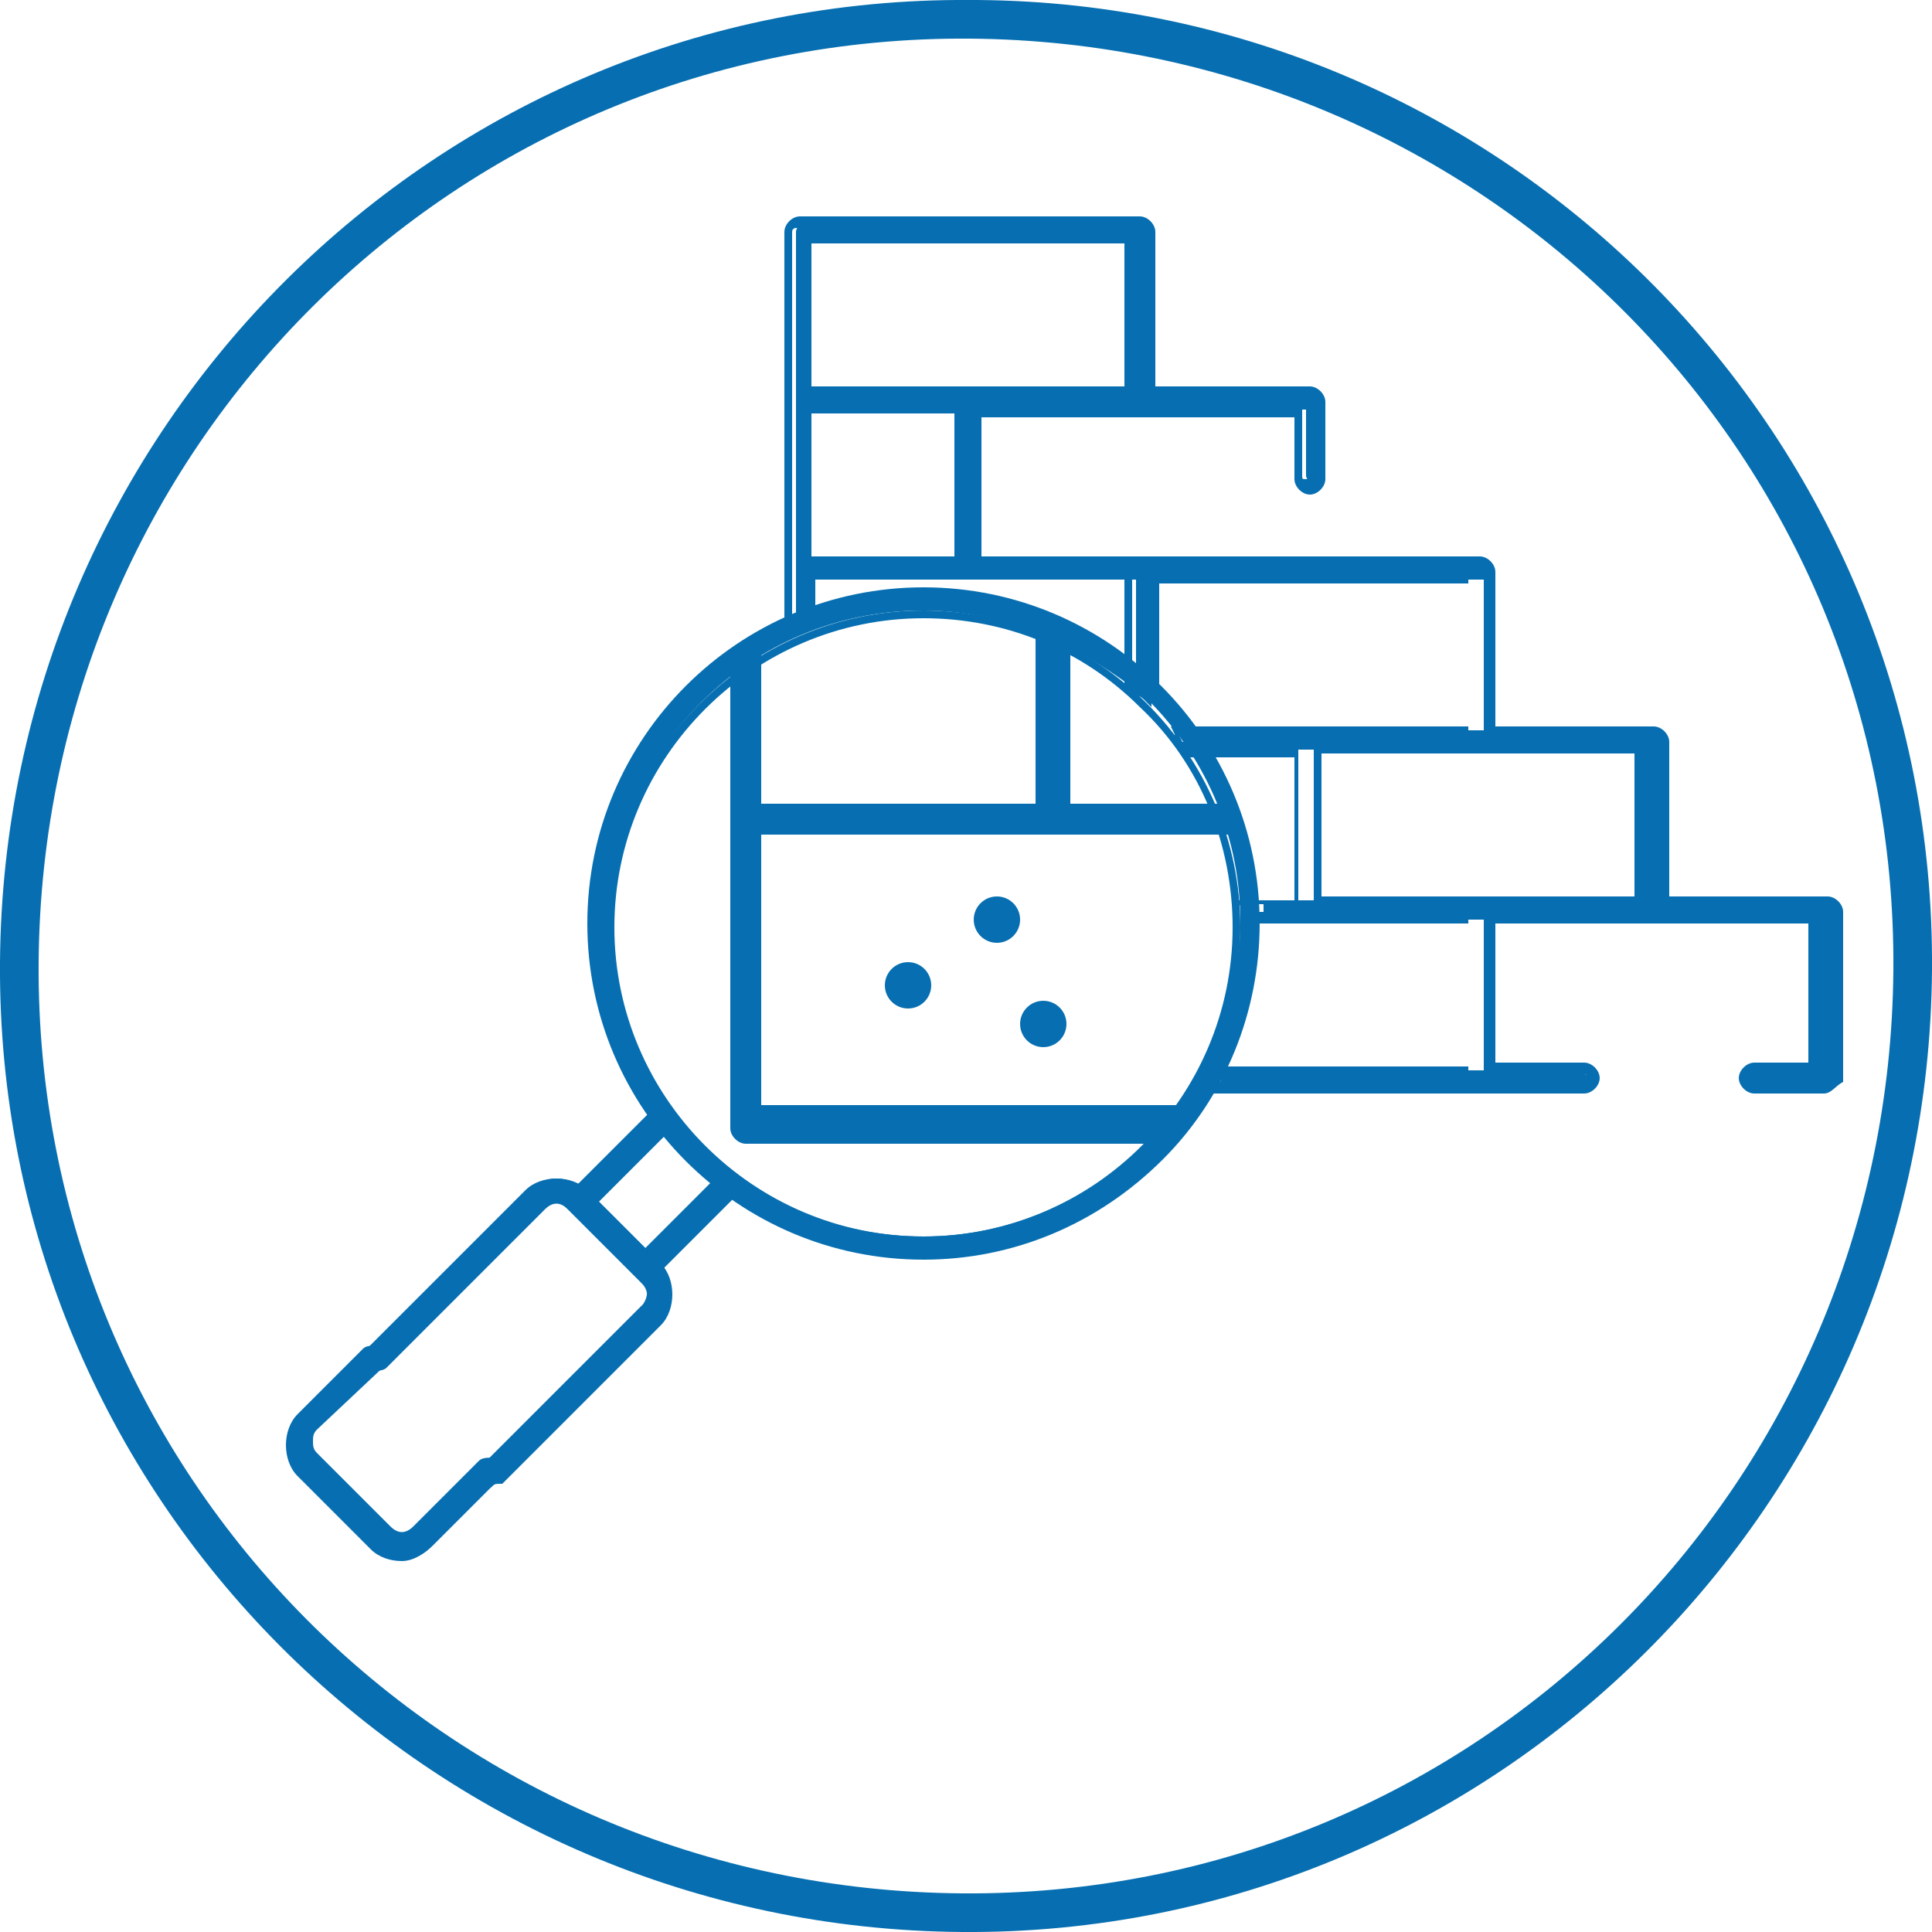 <?xml version="1.0" encoding="utf-8"?>
<!-- Generator: Adobe Illustrator 25.1.0, SVG Export Plug-In . SVG Version: 6.00 Build 0)  -->
<svg version="1.1" id="Livello_1" xmlns="http://www.w3.org/2000/svg" xmlns:xlink="http://www.w3.org/1999/xlink" x="0px" y="0px"
	 viewBox="0 0 50 50" style="enable-background:new 0 0 50 50;" xml:space="preserve">
<style type="text/css">
	.st0{fill:#076FB1;}
	.st1{clip-path:url(#SVGID_2_);}
</style>
<g id="Livello_2_1_">
	<g id="Layer_2">
		<path class="st0" d="M23.9,32.5c-4.7,0-8.6-3.8-8.6-8.5s3.8-8.6,8.5-8.6s8.6,3.8,8.6,8.5c0,2.3-0.9,4.5-2.5,6.1l0,0
			C28.3,31.6,26.1,32.5,23.9,32.5z M23.9,15.8c-4.5,0-8.1,3.6-8.1,8.1s3.6,8.1,8.1,8.1c2.2,0,4.2-0.9,5.8-2.4l0,0
			c3.2-3.2,3.2-8.3,0-11.5C28,16.7,26,15.8,23.9,15.8z"/>
		<path class="st0" d="M23.9,32.6c-4.8,0-8.7-3.9-8.7-8.7s3.9-8.7,8.7-8.7s8.7,3.9,8.7,8.7c0,2.3-0.9,4.5-2.5,6.1
			C28.4,31.7,26.2,32.6,23.9,32.6z M23.9,15.5c-4.6,0-8.4,3.7-8.4,8.4c0,4.6,3.7,8.4,8.4,8.4s8.4-3.7,8.4-8.4c0-2.2-0.9-4.3-2.4-5.9
			C28.2,16.4,26.1,15.5,23.9,15.5z M23.9,32.2c-4.5,0-8.2-3.7-8.2-8.2s3.7-8.2,8.2-8.2s8.2,3.7,8.2,8.2c0,2.2-0.9,4.3-2.4,5.8
			C28.1,31.3,26,32.2,23.9,32.2z M23.9,16c-4.4,0-8,3.6-8,8s3.6,8,8,8s8-3.6,8-8c0-2.1-0.8-4.2-2.4-5.7C28,16.8,26,16,23.9,16
			L23.9,16z"/>
		<polygon class="st0" points="16.7,33.1 14.6,31.1 16.9,28.8 17.3,29.1 15.3,31.1 16.7,32.5 18.7,30.5 19,30.8 		"/>
		<path class="st0" d="M16.7,33.3l-2.2-2.2l2.5-2.5l0.5,0.5l-2,2l1.2,1.2l2-2l0.5,0.5L16.7,33.3z M14.8,31.1l1.9,1.8l2.1-2.1
			l-0.1-0.1l-2,2l-1.6-1.6l2-2L16.9,29L14.8,31.1z"/>
		<path class="st0" d="M12.7,38.3c-0.1,0-0.1,0-0.2-0.1c-0.1-0.1-0.1-0.2,0-0.3l0,0l4.1-4.1c0.2-0.2,0.2-0.6,0-0.8l-1.9-1.9
			c-0.2-0.2-0.6-0.2-0.8,0l-4.1,4.1c-0.1,0.1-0.2,0.1-0.3,0.1s-0.1-0.2,0-0.3c0,0,0,0,0.1-0.1l4.1-4.1c0.4-0.4,1-0.4,1.4,0l0,0
			l1.9,1.9c0.4,0.4,0.4,1,0,1.4l0,0l-4.1,4.1C12.8,38.3,12.7,38.3,12.7,38.3z"/>
		<path class="st0" d="M12.7,38.5c-0.1,0-0.2,0-0.2-0.1c-0.1-0.1-0.1-0.4,0-0.5l0,0l4.1-4.1c0.2-0.1,0.2-0.4,0-0.6l0,0l-1.9-1.9
			c-0.2-0.2-0.4-0.2-0.6,0L10,35.4c-0.1,0.1-0.4,0.1-0.5,0l0,0c-0.1-0.1-0.1-0.4,0-0.5l0,0l4.1-4.1c0.4-0.4,1.2-0.4,1.6,0l1.9,1.9
			c0.2,0.2,0.3,0.5,0.3,0.8s-0.1,0.6-0.3,0.8L13,38.4C12.8,38.4,12.8,38.4,12.7,38.5z M14.3,30.9c0.2,0,0.4,0.1,0.5,0.2l1.9,1.9
			c0.3,0.2,0.3,0.7,0.1,0.9c0,0,0,0-0.1,0.1l-4.1,4v0.1h0.1l0,0l4.1-4.1c0.2-0.2,0.3-0.4,0.3-0.6c0-0.2-0.1-0.5-0.3-0.6l-1.9-1.9
			c-0.3-0.3-0.9-0.3-1.2,0L9.6,35v0.1h0.1l4.1-4.1C14,30.9,14.1,30.9,14.3,30.9z"/>
		<path class="st0" d="M10.4,40.2c-0.3,0-0.5-0.1-0.7-0.3L7.8,38c-0.4-0.4-0.4-1,0-1.4l0,0l1.7-1.7c0.1-0.1,0.2,0,0.3,0.1
			s0.1,0.2,0,0.3L8.1,37C8,37,8,37.2,8,37.3s0.1,0.3,0.2,0.4l1.9,1.9c0.2,0.2,0.6,0.2,0.8,0l1.7-1.7c0.1-0.1,0.2-0.1,0.3,0
			s0.1,0.2,0,0.3l0,0l-1.7,1.7C11,40.1,10.7,40.2,10.4,40.2z"/>
		<path class="st0" d="M10.4,40.4c-0.3,0-0.6-0.1-0.8-0.3l-1.9-1.9c-0.2-0.2-0.3-0.5-0.3-0.8s0.1-0.6,0.3-0.8l1.7-1.7
			c0.1-0.1,0.4-0.1,0.5,0l0,0c0.1,0.1,0.1,0.4,0,0.5l0,0L8.2,37c-0.1,0.1-0.1,0.2-0.1,0.3s0,0.2,0.1,0.3l1.9,1.9
			c0.2,0.2,0.4,0.2,0.6,0l1.7-1.7c0.1-0.1,0.4-0.1,0.5,0s0.1,0.4,0,0.5l0,0L11.2,40C11,40.2,10.7,40.4,10.4,40.4z M9.7,35L9.7,35
			l-1.8,1.7c-0.2,0.2-0.2,0.4-0.2,0.6c0,0.2,0.1,0.4,0.2,0.6l1.9,1.9c0.3,0.3,0.9,0.3,1.2,0l1.7-1.7V38h-0.1l0,0l-1.7,1.7
			c-0.3,0.3-0.7,0.3-1,0L8,37.8c-0.3-0.3-0.3-0.7,0-1l0,0L9.7,35L9.7,35L9.7,35z"/>
		<path class="st0" d="M47.2,23.3H43v-4.2c0-0.1-0.1-0.2-0.2-0.2h-4.2v-4.2c0-0.1-0.1-0.2-0.2-0.2h-13v-3.9h8.4v1.7
			c0,0.1,0.1,0.2,0.2,0.2c0.1,0,0.2-0.1,0.2-0.2v-2c0-0.1-0.1-0.2-0.2-0.2h-4.2V6c0-0.1-0.1-0.2-0.2-0.2h-8.8
			c-0.1,0-0.2,0.1-0.2,0.2v8.8l0,0v1.6c0-0.1,0.1-0.1,0.2-0.1l0.3-0.1V15h8.4v2.8c0.1,0,0.1,0,0.2,0.1l0.3,0.2V15h8.4v3.9h-7.6
			c0.1,0.2,0.2,0.3,0.3,0.5H34v3.9h-1.4l0.1,0.1c0,0.1,0,0.2,0,0.3v0.1h5.8v3.9h-6.8c-0.1,0.2-0.1,0.3-0.2,0.5H41
			c0.1,0,0.2-0.1,0.2-0.2s-0.1-0.2-0.2-0.2h-2.5v-3.9h8.4v3.9h-1.5c-0.1,0-0.2,0.1-0.2,0.2s0.1,0.2,0.2,0.2h1.8
			c0.1,0,0.2-0.1,0.2-0.2v-4.4C47.4,23.4,47.3,23.3,47.2,23.3L47.2,23.3z M20.9,6.2h8.4v3.9h-8.4V6.2z M24.9,14.5h-4v-3.9h4V14.5z
			 M42.5,23.3h-8.4v-3.9h8.4V23.3z"/>
		<path class="st0" d="M47.2,28.3h-1.8c-0.2,0-0.4-0.2-0.4-0.4c0-0.2,0.2-0.4,0.4-0.4h1.4v-3.7h-8.1v3.7H41c0.2,0,0.4,0.2,0.4,0.4
			s-0.2,0.4-0.4,0.4l0,0H30.9l0.3-0.7H38v-3.7h-5.9l0.1-0.3v-0.1l0,0l-0.3-0.2h1.6v-3.7h-2.9v-0.1c-0.1-0.2-0.2-0.3-0.2-0.5
			l-0.1-0.2H38v-3.7h-8.2v3.2l-0.2-0.2c-0.1-0.1-0.2-0.1-0.3-0.2l-0.1-0.1h-0.1V15H21v1.1l-0.4,0.1c0,0-0.1,0-0.1,0.1l-0.2,0.3V6
			c0-0.2,0.2-0.4,0.4-0.4l0,0h8.8c0.2,0,0.4,0.2,0.4,0.4l0,0v4h4c0.2,0,0.4,0.2,0.4,0.4l0,0v2c0,0.2-0.2,0.4-0.4,0.4
			s-0.4-0.2-0.4-0.4v-1.6h-8.1v3.6h12.9c0.2,0,0.4,0.2,0.4,0.4l0,0v4h4.1c0.2,0,0.4,0.2,0.4,0.4l0,0v4h4.1c0.2,0,0.4,0.2,0.4,0.4
			l0,0V28C47.5,28.1,47.4,28.3,47.2,28.3L47.2,28.3z M45.4,27.8C45.4,27.8,45.3,27.9,45.4,27.8C45.3,27.9,45.3,27.9,45.4,27.8
			c-0.1,0.1-0.1,0.2,0,0.2l0,0h1.8c0.1,0,0.1,0,0.1-0.1v-4.4c0-0.1,0-0.1-0.1-0.1h-4.3v-4.3c0-0.1,0-0.1-0.1-0.1h-4.3v-4.3
			c0-0.1,0-0.1-0.1-0.1H25.1v-4.2h8.6v1.9c0,0.1,0,0.1,0.1,0.1s0.1,0,0.1-0.1v-2c0-0.1,0-0.1-0.1-0.1h-4.3V6c0,0,0-0.1-0.1-0.1l0,0
			h-8.8c0,0-0.1,0-0.1,0.1l0,0v10.1l0.2-0.1v-1.2h8.6v2.8c0.1,0,0.1,0,0.1,0.1l0,0v-2.9H38V19h-7.5l0.1,0.2h3v4.2h-1.3
			c0,0.1,0,0.1,0,0.2H38v4.2h-6.8l0.1,0.2H41c0,0,0.1,0,0.1-0.1l0,0c0,0,0-0.1-0.1-0.1l0,0h-2.6v-4.2h8.7v4.2H45.4z M42.6,23.5H34
			v-4.2h8.7L42.6,23.5z M34.2,23.2h8.1v-3.7h-8.1C34.2,19.5,34.2,23.2,34.2,23.2z M25,14.7h-4.3v-4.2H25V14.7z M21,14.4h3.7v-3.7H21
			V14.4z M29.4,10.3h-8.7V6.1h8.6L29.4,10.3z M21,10h8.1V6.3H21V10z"/>
		<g>
			<g>
				<defs>
					<path id="SVGID_1_" d="M23.9,15.5c-4.6,0-8.3,3.7-8.3,8.3s3.7,8.3,8.3,8.3c2.2,0,4.3-0.9,5.9-2.4l0,0c3.2-3.3,3.2-8.5,0-11.8
						C28.2,16.4,26.1,15.5,23.9,15.5z"/>
				</defs>
				<clipPath id="SVGID_2_">
					<use xlink:href="#SVGID_1_"  style="overflow:visible;"/>
				</clipPath>
				<g class="st1">
					<path class="st0" d="M66.8,20.8h-7.5v-7.5c0-0.2-0.2-0.4-0.4-0.4h-7.5V5.5c0-0.2-0.2-0.4-0.4-0.4H27.7V-2h15v3.2
						c0,0.2,0.2,0.4,0.4,0.4s0.4-0.2,0.4-0.4v-3.5c0-0.2-0.2-0.4-0.4-0.4h-7.5v-7.4c0-0.2-0.2-0.4-0.4-0.4H19.3
						c-0.2,0-0.4,0.2-0.4,0.4V5.5c0,0,0,0,0,0.1v7.7v0.1v7.9v0.1v7.8c0,0.2,0.2,0.4,0.4,0.4h36.5c0.2,0,0.4-0.2,0.4-0.4
						c0-0.2-0.2-0.4-0.4-0.4h-4.5v-7h15v7h-2.7c-0.2,0-0.4,0.2-0.4,0.4s0.2,0.4,0.4,0.4h3.1c0.2,0,0.4-0.2,0.4-0.4l0,0v-7.9
						C67.2,21,67,20.8,66.8,20.8L66.8,20.8z M50.6,5.9v7h-15v-7C35.6,5.9,50.6,5.9,50.6,5.9z M19.7,13.8h7.1v7h-7.1V13.8z
						 M35.2,20.8h-7.5v-7h15v7H35.2z M34.8,5.9v7h-15v-7C19.8,5.9,34.8,5.9,34.8,5.9z M26.9,5.1h-7.1V-2h7.1V5.1z M19.7-9.8h15v7
						h-15V-9.8z M19.7,21.6h15v7h-15V21.6z M50.6,28.6h-15v-7h15V28.6z M51,20.8h-7.5v-7h15v7H51z"/>
				</g>
			</g>
		</g>
		<circle class="st0" cx="23.5" cy="25.5" r="0.6"/>
		<circle class="st0" cx="27" cy="26.5" r="0.6"/>
		<circle class="st0" cx="25.8" cy="23.8" r="0.6"/>
		<path class="st0" d="M25.1,0C11.3-0.1,0.1,11.1,0,24.9s11.1,25,24.9,25.1s25-11.1,25.1-24.9S39,0.1,25.3,0C25.2,0,25.2,0,25.1,0z
			 M24.9,49C11.6,48.9,0.9,38.2,1,24.9S11.8,0.9,25.1,1s24,10.8,23.9,24.1S38.2,49.1,24.9,49L24.9,49z"/>
	</g>
</g>
</svg>
